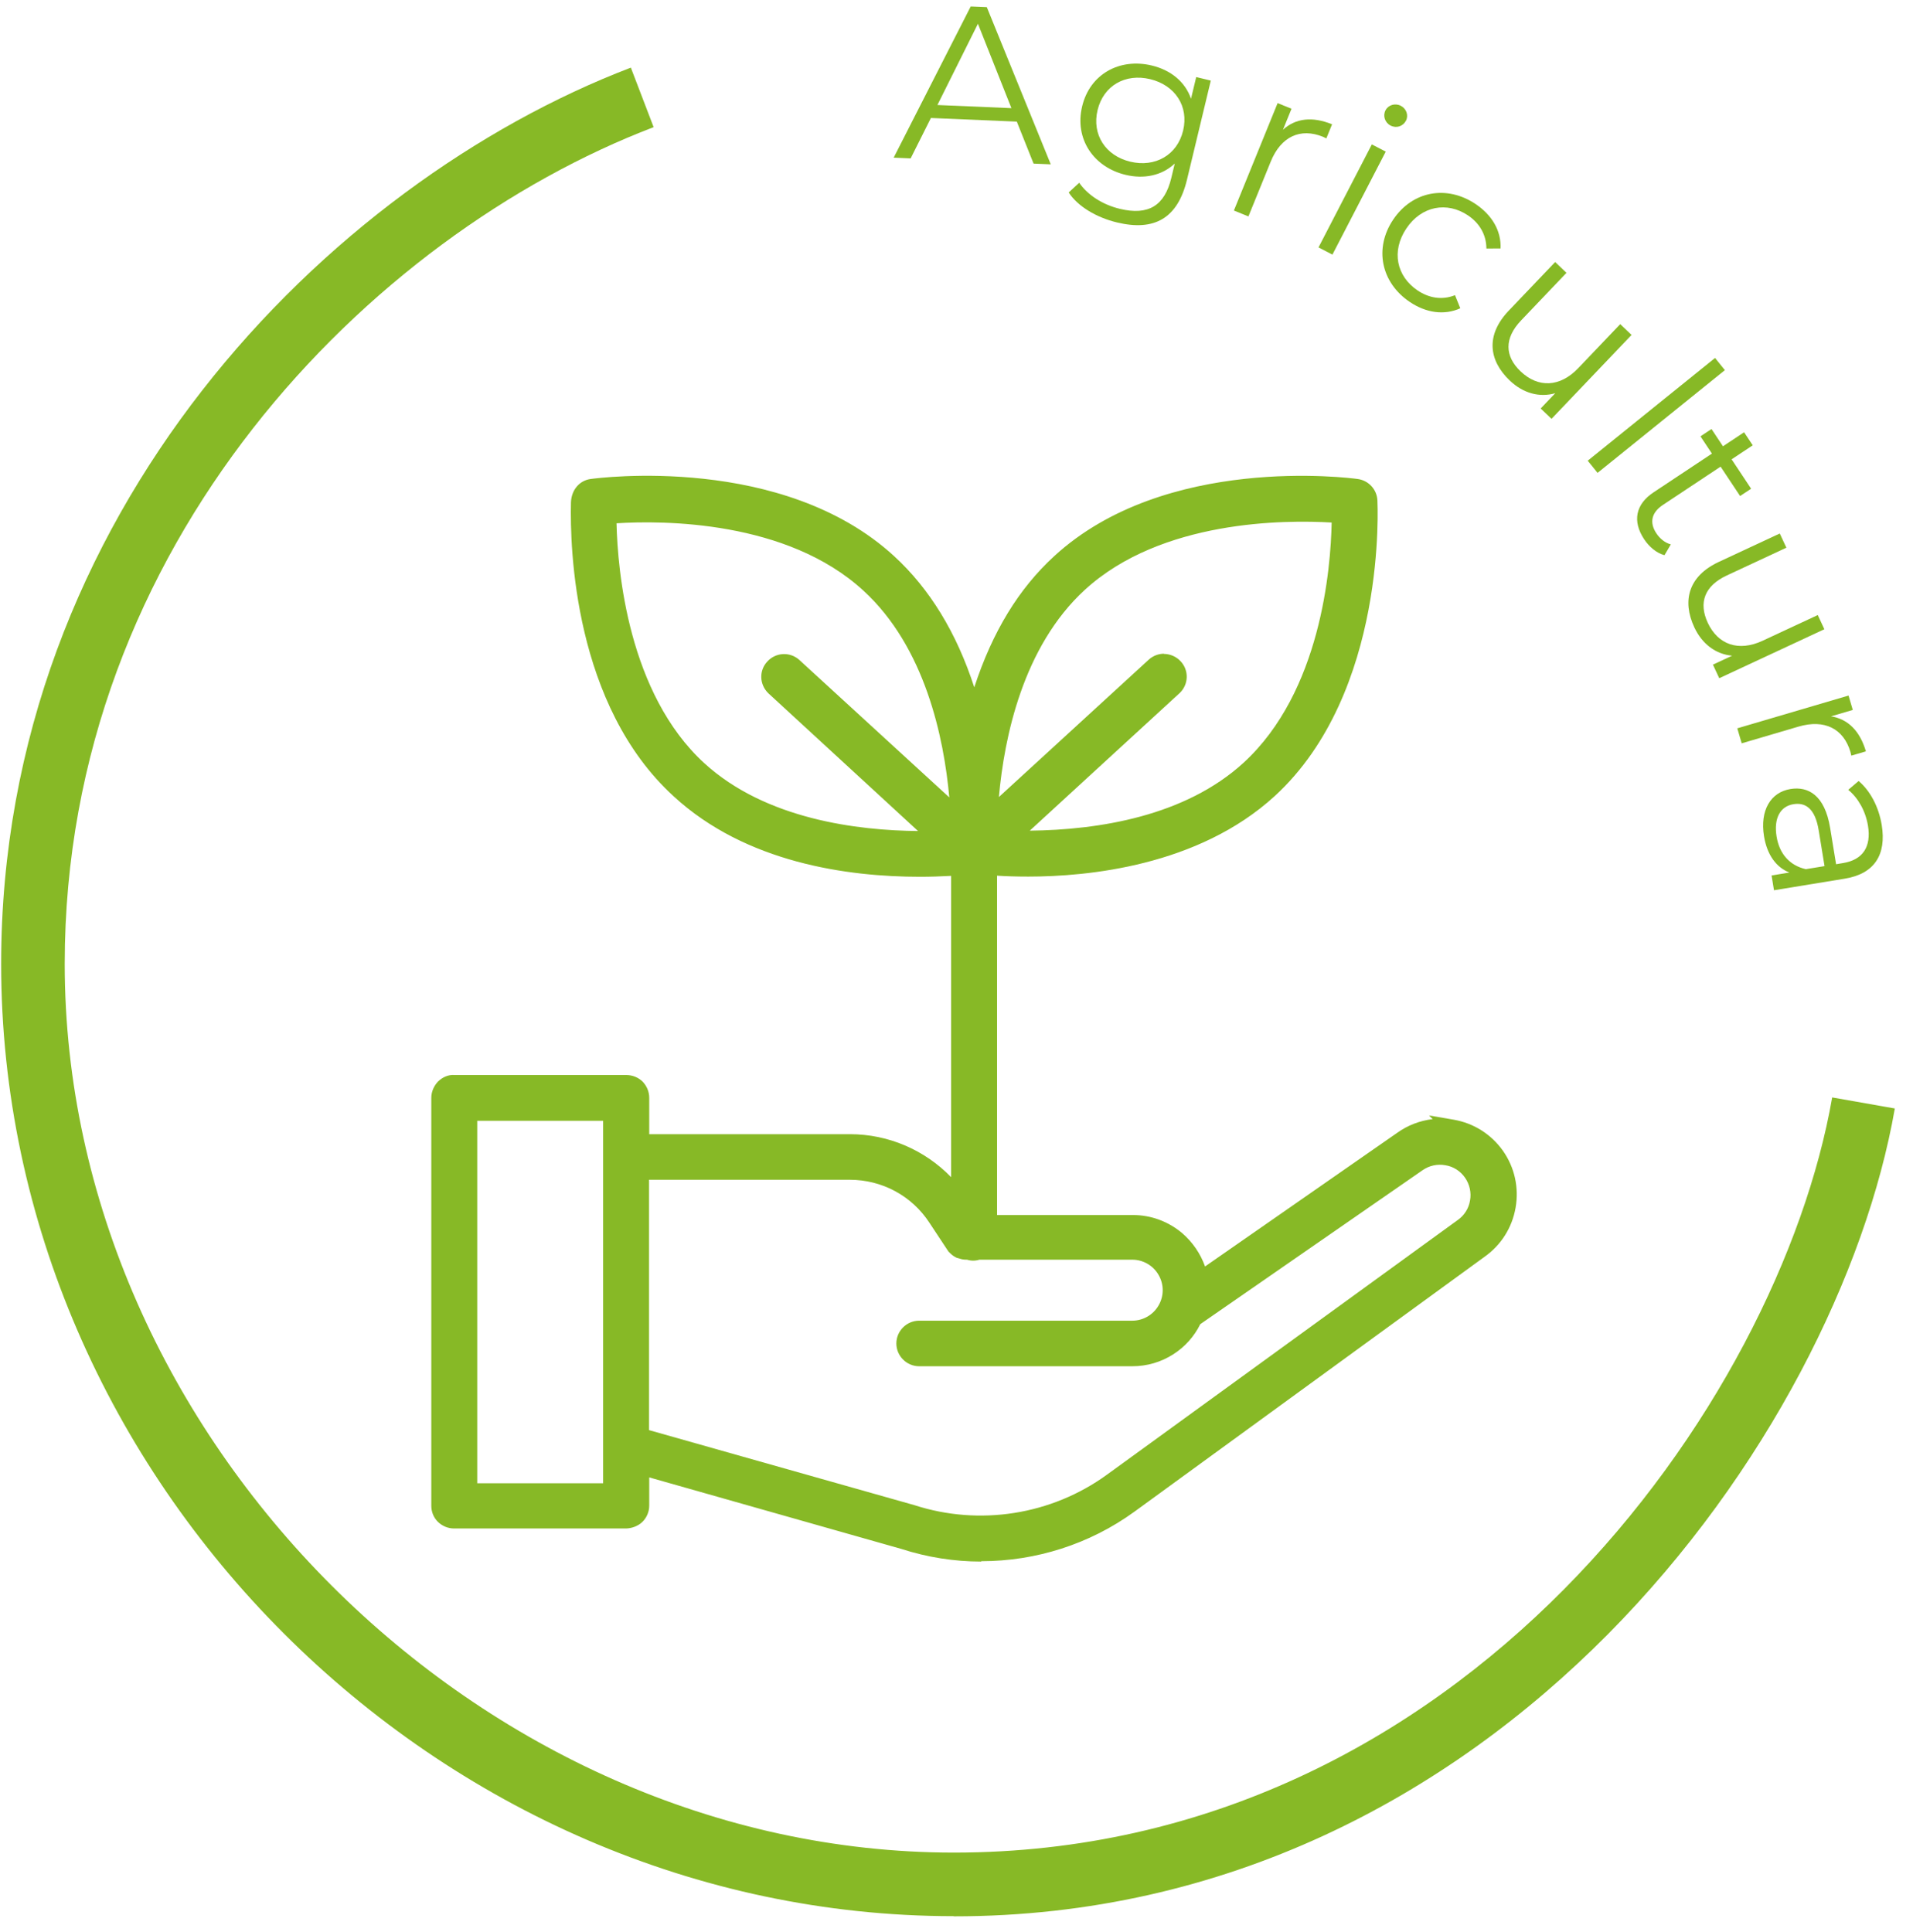 <svg width="100" height="101" viewBox="0 0 100 101" fill="none" xmlns="http://www.w3.org/2000/svg">
<path d="M49.862 100.172H49.843C22.863 100.162 0.06 77.36 0.06 50.389C0.06 26.837 17.128 9.596 32.977 3.535L34.168 6.647C19.347 12.314 3.383 28.412 3.383 50.389C3.383 75.122 25.091 96.829 49.843 96.849H49.862C76.478 96.849 92.999 73.297 95.775 57.371L99.05 57.948C96.073 74.978 78.38 100.181 49.862 100.181V100.172Z" fill="#87B926"/>
<path d="M54.029 8.553L53.153 6.358L48.662 6.168L47.603 8.28L46.716 8.242L50.743 0.338L51.584 0.373L54.927 8.591L54.029 8.553ZM49.002 5.49L52.871 5.654L51.12 1.242L49.002 5.49Z" fill="#87B926"/>
<path d="M62.531 4.029L63.293 4.213L62.049 9.39C61.561 11.419 60.343 12.098 58.393 11.63C57.317 11.371 56.342 10.793 55.865 10.062L56.414 9.554C56.853 10.193 57.633 10.7 58.54 10.918C60.031 11.276 60.879 10.757 61.229 9.3L61.409 8.549C60.736 9.181 59.801 9.372 58.837 9.14C57.156 8.736 56.161 7.253 56.568 5.56C56.974 3.868 58.529 3.021 60.21 3.425C61.197 3.662 61.951 4.27 62.259 5.161L62.531 4.029ZM59.085 8.453C60.385 8.765 61.539 8.106 61.846 6.829C62.153 5.551 61.422 4.451 60.122 4.138C58.822 3.826 57.682 4.477 57.375 5.754C57.068 7.032 57.785 8.141 59.085 8.453Z" fill="#87B926"/>
<path d="M67.065 6.785C67.721 6.181 68.597 6.077 69.633 6.498L69.333 7.235C69.269 7.209 69.209 7.172 69.156 7.15C67.982 6.673 66.962 7.129 66.424 8.453L65.26 11.314L64.501 11.006L66.786 5.39L67.512 5.685L67.065 6.785Z" fill="#87B926"/>
<path d="M72.689 6.563C72.392 6.41 72.278 6.053 72.426 5.766C72.569 5.489 72.927 5.376 73.224 5.53C73.52 5.683 73.639 6.03 73.496 6.307C73.343 6.603 72.996 6.722 72.689 6.563ZM68.924 12.934L71.711 7.55L72.438 7.926L69.651 13.311L68.924 12.934Z" fill="#87B926"/>
<path d="M73.695 15.785C72.194 14.775 71.818 12.98 72.829 11.478C73.839 9.977 75.637 9.659 77.138 10.669C77.989 11.242 78.481 12.059 78.439 12.989L77.7 12.992C77.697 12.254 77.323 11.655 76.739 11.262C75.64 10.522 74.309 10.765 73.517 11.942C72.719 13.127 73.001 14.443 74.101 15.182C74.684 15.575 75.374 15.706 76.059 15.431L76.335 16.116C75.495 16.496 74.546 16.358 73.695 15.785Z" fill="#87B926"/>
<path d="M84.696 16.945L85.288 17.509L81.104 21.896L80.537 21.355L81.3 20.555C80.483 20.794 79.621 20.562 78.921 19.893C77.803 18.827 77.666 17.502 78.867 16.242L81.294 13.698L81.886 14.263L79.515 16.749C78.624 17.683 78.654 18.62 79.488 19.415C80.406 20.29 81.546 20.247 82.501 19.246L84.696 16.945Z" fill="#87B926"/>
<path d="M82.997 24.084L89.652 18.713L90.166 19.35L83.511 24.721L82.997 24.084Z" fill="#87B926"/>
<path d="M87.341 28.459L87.01 29.024C86.592 28.915 86.209 28.588 85.948 28.194C85.317 27.243 85.504 26.358 86.436 25.74L89.49 23.713L88.89 22.81L89.467 22.428L90.066 23.331L91.17 22.598L91.623 23.28L90.518 24.012L91.538 25.549L90.962 25.931L89.942 24.395L86.927 26.396C86.331 26.791 86.209 27.315 86.585 27.882C86.769 28.16 87.041 28.382 87.341 28.459Z" fill="#87B926"/>
<path d="M95.022 32.153L95.367 32.895L89.872 35.455L89.541 34.745L90.544 34.278C89.695 34.203 88.977 33.672 88.568 32.795C87.916 31.395 88.271 30.11 89.849 29.375L93.036 27.89L93.381 28.632L90.268 30.083C89.098 30.628 88.784 31.511 89.271 32.556C89.807 33.706 90.884 34.081 92.138 33.497L95.022 32.153Z" fill="#87B926"/>
<path d="M95.713 37.449C96.595 37.586 97.222 38.206 97.538 39.279L96.775 39.503C96.755 39.437 96.747 39.367 96.731 39.312C96.372 38.096 95.38 37.583 94.009 37.987L91.046 38.859L90.815 38.075L96.631 36.362L96.852 37.114L95.713 37.449Z" fill="#87B926"/>
<path d="M98.365 43.129C98.618 44.676 97.988 45.679 96.441 45.933L92.733 46.54L92.607 45.767L93.539 45.614C92.865 45.351 92.374 44.707 92.212 43.718C91.99 42.364 92.559 41.418 93.594 41.248C94.516 41.097 95.386 41.562 95.668 43.279L95.979 45.179L96.343 45.119C97.367 44.952 97.829 44.28 97.646 43.165C97.519 42.392 97.127 41.709 96.615 41.291L97.158 40.828C97.769 41.347 98.21 42.185 98.365 43.129ZM92.87 43.738C93.019 44.648 93.561 45.248 94.398 45.438L95.376 45.278L95.069 43.401C94.879 42.241 94.362 41.94 93.748 42.041C93.054 42.155 92.713 42.783 92.87 43.738Z" fill="#87B926"/>
<path d="M75.902 58.966C74.971 58.812 74.02 59.033 73.251 59.59L62.724 66.919C62.58 66.093 62.157 65.344 61.514 64.796C60.87 64.258 60.063 63.951 59.218 63.951H51.697V45.346C52.207 45.384 52.937 45.423 53.743 45.423C57.076 45.423 62.542 44.798 66.345 41.331C72.041 36.106 71.599 26.597 71.57 26.193C71.551 25.819 71.273 25.521 70.908 25.463C70.504 25.406 61.072 24.157 55.376 29.392C52.927 31.63 51.65 34.665 50.919 37.422C50.218 34.665 48.902 31.63 46.463 29.392C40.776 24.157 31.335 25.406 30.931 25.463C30.566 25.511 30.288 25.819 30.268 26.193C30.268 26.597 29.808 36.135 35.503 41.331C39.307 44.818 44.772 45.423 48.105 45.423C48.941 45.423 49.642 45.384 50.151 45.346V62.702C48.854 60.829 46.712 59.706 44.436 59.706H33.534V57.391C33.534 57.189 33.448 56.987 33.304 56.843C33.16 56.699 32.958 56.613 32.756 56.613H23.766C23.555 56.613 23.353 56.69 23.209 56.834C23.055 56.978 22.978 57.179 22.978 57.391V78.714C22.978 78.916 23.065 79.118 23.209 79.261C23.353 79.406 23.555 79.492 23.756 79.492H32.737C32.948 79.492 33.15 79.415 33.304 79.271C33.457 79.127 33.544 78.925 33.544 78.714V76.687L47.25 80.577C51.256 81.874 55.645 81.183 59.055 78.714L77.362 65.382C78.14 64.835 78.659 64.009 78.822 63.077C78.986 62.145 78.765 61.185 78.227 60.416C77.679 59.648 76.853 59.12 75.922 58.966H75.902ZM56.423 30.535C60.774 26.549 67.844 26.76 70.024 26.943C70.024 29.133 69.621 36.212 65.289 40.188C61.514 43.656 55.664 43.915 52.764 43.848L61.379 35.933C61.677 35.635 61.687 35.164 61.408 34.857C61.13 34.55 60.65 34.521 60.333 34.79L51.717 42.695C51.87 39.813 52.648 34.002 56.423 30.535ZM36.541 40.207C32.19 36.221 31.815 29.142 31.805 26.962C33.986 26.789 41.074 26.578 45.406 30.554C49.181 33.993 49.969 39.813 50.113 42.695L41.497 34.79C41.18 34.521 40.7 34.55 40.421 34.857C40.143 35.164 40.152 35.645 40.45 35.933L49.056 43.848C46.175 43.934 40.325 43.655 36.541 40.207ZM31.949 77.955H24.544V58.169H31.959V77.955H31.949ZM76.431 64.124L58.094 77.437C55.088 79.607 51.217 80.222 47.683 79.079L33.525 75.083V61.271H44.426C46.251 61.271 47.952 62.184 48.95 63.711L49.892 65.152L49.978 65.248C50.045 65.305 50.113 65.363 50.199 65.401H50.247C50.334 65.44 50.43 65.459 50.516 65.459H50.641C50.804 65.526 50.977 65.526 51.14 65.459H59.199C59.919 65.459 60.582 65.843 60.938 66.458C61.293 67.082 61.293 67.841 60.938 68.465C60.582 69.09 59.919 69.464 59.199 69.464H48.057C47.625 69.464 47.279 69.81 47.279 70.242C47.279 70.675 47.625 71.02 48.057 71.02H59.199C59.881 71.02 60.544 70.819 61.111 70.454C61.677 70.089 62.138 69.56 62.417 68.946L74.125 60.839C74.558 60.532 75.105 60.416 75.624 60.512C76.152 60.608 76.613 60.906 76.921 61.338C77.228 61.771 77.343 62.318 77.247 62.837C77.151 63.365 76.853 63.826 76.421 64.133L76.431 64.124Z" fill="#87B926"/>
<path d="M51.284 81.634C49.882 81.634 48.47 81.413 47.106 80.971L33.938 77.235V78.714C33.938 79.031 33.803 79.348 33.572 79.569C33.342 79.79 32.996 79.905 32.708 79.905H23.737C23.42 79.905 23.122 79.78 22.892 79.559C22.661 79.329 22.546 79.031 22.546 78.714V57.391C22.546 57.074 22.68 56.766 22.901 56.536C23.132 56.315 23.43 56.171 23.766 56.2H32.746C33.063 56.2 33.371 56.325 33.592 56.545C33.813 56.776 33.938 57.074 33.938 57.391V59.292H44.426C46.443 59.292 48.345 60.119 49.719 61.54V45.788C49.181 45.817 48.643 45.836 48.095 45.836C44.301 45.836 38.99 45.106 35.215 41.629C30.009 36.874 29.788 28.672 29.846 26.261C29.875 25.588 30.307 25.118 30.873 25.041C31.287 24.983 40.92 23.725 46.741 29.075C48.595 30.775 50.007 33.08 50.929 35.933C51.88 33.023 53.253 30.775 55.107 29.075C60.909 23.735 70.562 24.983 70.975 25.041C71.541 25.118 71.974 25.588 72.002 26.155C72.002 26.251 72.55 36.192 66.633 41.619C62.628 45.279 56.846 45.826 53.753 45.826C53.109 45.826 52.543 45.807 52.12 45.778V63.519H59.228C60.169 63.519 61.072 63.855 61.792 64.46C62.34 64.931 62.753 65.536 62.993 66.208L73.03 59.225C73.578 58.831 74.221 58.582 74.894 58.505L74.702 58.313L75.989 58.534C77.036 58.716 77.948 59.292 78.563 60.157C79.177 61.031 79.408 62.088 79.226 63.135C79.043 64.181 78.467 65.094 77.593 65.709L59.295 79.031C56.951 80.731 54.137 81.615 51.304 81.615L51.284 81.634ZM33.102 76.14L47.337 80.184C51.217 81.442 55.491 80.769 58.776 78.388L77.084 65.056C77.775 64.566 78.236 63.845 78.38 63.019C78.524 62.193 78.332 61.358 77.852 60.666C77.391 60.003 76.699 59.562 75.912 59.398L75.816 59.379C74.999 59.235 74.144 59.446 73.482 59.926L62.407 67.63L62.301 66.986C62.176 66.256 61.792 65.594 61.235 65.113C60.669 64.633 59.948 64.374 59.209 64.364H51.275V44.895L51.717 44.923C52.091 44.952 52.84 45 53.734 45C56.711 45 62.263 44.481 66.057 41.014C71.676 35.856 71.157 26.299 71.157 26.213C71.157 26.04 71.023 25.896 70.85 25.867C70.456 25.809 61.178 24.608 55.664 29.69C53.657 31.534 52.235 34.089 51.323 37.518L50.91 39.064L50.516 37.518C49.671 34.185 48.211 31.553 46.174 29.69C40.632 24.599 31.373 25.819 30.979 25.867C30.806 25.886 30.681 26.03 30.672 26.203C30.614 28.595 30.816 36.5 35.763 41.014C39.537 44.481 45.108 45 48.086 45C48.768 45 49.44 44.971 50.093 44.923L50.545 44.895V64.028L49.786 62.933C48.566 61.166 46.559 60.119 44.417 60.119H33.092V57.381C33.092 57.285 33.054 57.199 32.987 57.122C32.919 57.045 32.833 57.016 32.737 57.016H23.747C23.641 57.016 23.545 57.055 23.478 57.122C23.41 57.189 23.372 57.285 23.372 57.381V78.704C23.372 78.8 23.41 78.887 23.478 78.964C23.545 79.041 23.631 79.069 23.727 79.069H32.708C32.823 79.069 32.91 79.031 32.987 78.973C33.054 78.906 33.092 78.81 33.092 78.714V76.14H33.102ZM51.255 80.059C50.017 80.059 48.768 79.867 47.558 79.482L33.111 75.4V60.858H44.436C46.405 60.858 48.22 61.838 49.296 63.48L50.285 64.96C50.285 64.96 50.305 64.979 50.324 64.988L50.401 65.008C50.401 65.008 50.487 65.036 50.535 65.036L50.814 65.075C50.871 65.094 50.929 65.094 50.977 65.075L51.14 65.036H59.199C60.063 65.036 60.861 65.497 61.293 66.247C61.725 66.996 61.725 67.918 61.293 68.667C60.861 69.416 60.054 69.877 59.199 69.877H48.057C47.855 69.877 47.692 70.041 47.692 70.242C47.692 70.444 47.855 70.607 48.057 70.607H59.199C59.794 70.607 60.38 70.434 60.889 70.108C61.398 69.781 61.792 69.32 62.042 68.782L62.09 68.677L73.895 60.503C74.423 60.138 75.076 59.994 75.701 60.109C76.334 60.224 76.891 60.58 77.266 61.108C77.631 61.627 77.775 62.289 77.66 62.923C77.545 63.557 77.189 64.114 76.661 64.489L58.334 77.792C56.25 79.29 53.763 80.078 51.246 80.078L51.255 80.059ZM33.938 74.766L47.798 78.685C51.208 79.79 54.963 79.194 57.854 77.1L76.19 63.788C76.536 63.548 76.776 63.183 76.844 62.76C76.92 62.347 76.824 61.915 76.584 61.569C76.344 61.223 75.979 60.983 75.556 60.916C75.134 60.839 74.711 60.935 74.365 61.175L62.743 69.224C62.426 69.868 61.936 70.415 61.331 70.799C60.688 71.213 59.948 71.424 59.189 71.424H48.047C47.394 71.424 46.856 70.886 46.856 70.233C46.856 69.58 47.394 69.042 48.047 69.042H59.189C59.756 69.042 60.284 68.734 60.563 68.245C60.851 67.755 60.851 67.14 60.563 66.65C60.284 66.16 59.756 65.853 59.189 65.853H51.198C50.987 65.92 50.756 65.92 50.554 65.853H50.506C50.382 65.853 50.266 65.834 50.16 65.795L50.017 65.757C49.892 65.699 49.776 65.622 49.68 65.526L49.575 65.421L48.585 63.922C47.663 62.51 46.107 61.675 44.417 61.675H33.928V74.757L33.938 74.766ZM31.949 78.368H24.121V57.756H32.362V78.349L31.949 78.368ZM24.947 77.542H31.527V58.591H24.947V77.542ZM48.211 44.28C44.945 44.28 39.749 43.713 36.252 40.515C31.776 36.413 31.392 29.104 31.383 26.962V26.578L31.767 26.549C33.899 26.386 41.209 26.145 45.685 30.256C49.517 33.753 50.362 39.535 50.526 42.676L50.583 43.694L41.218 35.107C41.084 34.992 40.863 35.001 40.728 35.145C40.594 35.289 40.603 35.51 40.738 35.645L50.084 44.241L49.066 44.27C48.797 44.27 48.518 44.28 48.22 44.28H48.211ZM36.819 39.9C40.037 42.839 44.849 43.415 47.99 43.444L40.162 36.24C39.691 35.779 39.672 35.049 40.114 34.579C40.546 34.108 41.276 34.06 41.766 34.483L49.623 41.686C49.344 38.565 48.355 33.82 45.127 30.871C41.132 27.202 34.658 27.202 32.228 27.356C32.285 29.795 32.833 36.26 36.829 39.91L36.819 39.9ZM53.493 44.27C53.244 44.27 52.994 44.27 52.754 44.27L51.726 44.241L61.101 35.635C61.226 35.51 61.235 35.289 61.101 35.145C60.966 35.001 60.745 34.992 60.601 35.117L51.246 43.694L51.304 42.676C51.467 39.535 52.312 33.753 56.145 30.237C60.63 26.126 67.94 26.366 70.062 26.53L70.447 26.558V26.943C70.447 29.075 70.091 36.346 65.577 40.495C62.224 43.569 57.297 44.27 53.503 44.27H53.493ZM60.841 34.185C61.158 34.185 61.485 34.319 61.715 34.569C62.157 35.04 62.138 35.77 61.677 36.221L53.83 43.425C57.422 43.386 61.946 42.676 65.01 39.871C69.044 36.163 69.563 29.738 69.611 27.317C67.181 27.173 60.707 27.173 56.711 30.833C53.474 33.801 52.495 38.545 52.216 41.667L60.063 34.473C60.294 34.271 60.572 34.175 60.851 34.175L60.841 34.185Z" fill="#87B926"/>
</svg>
